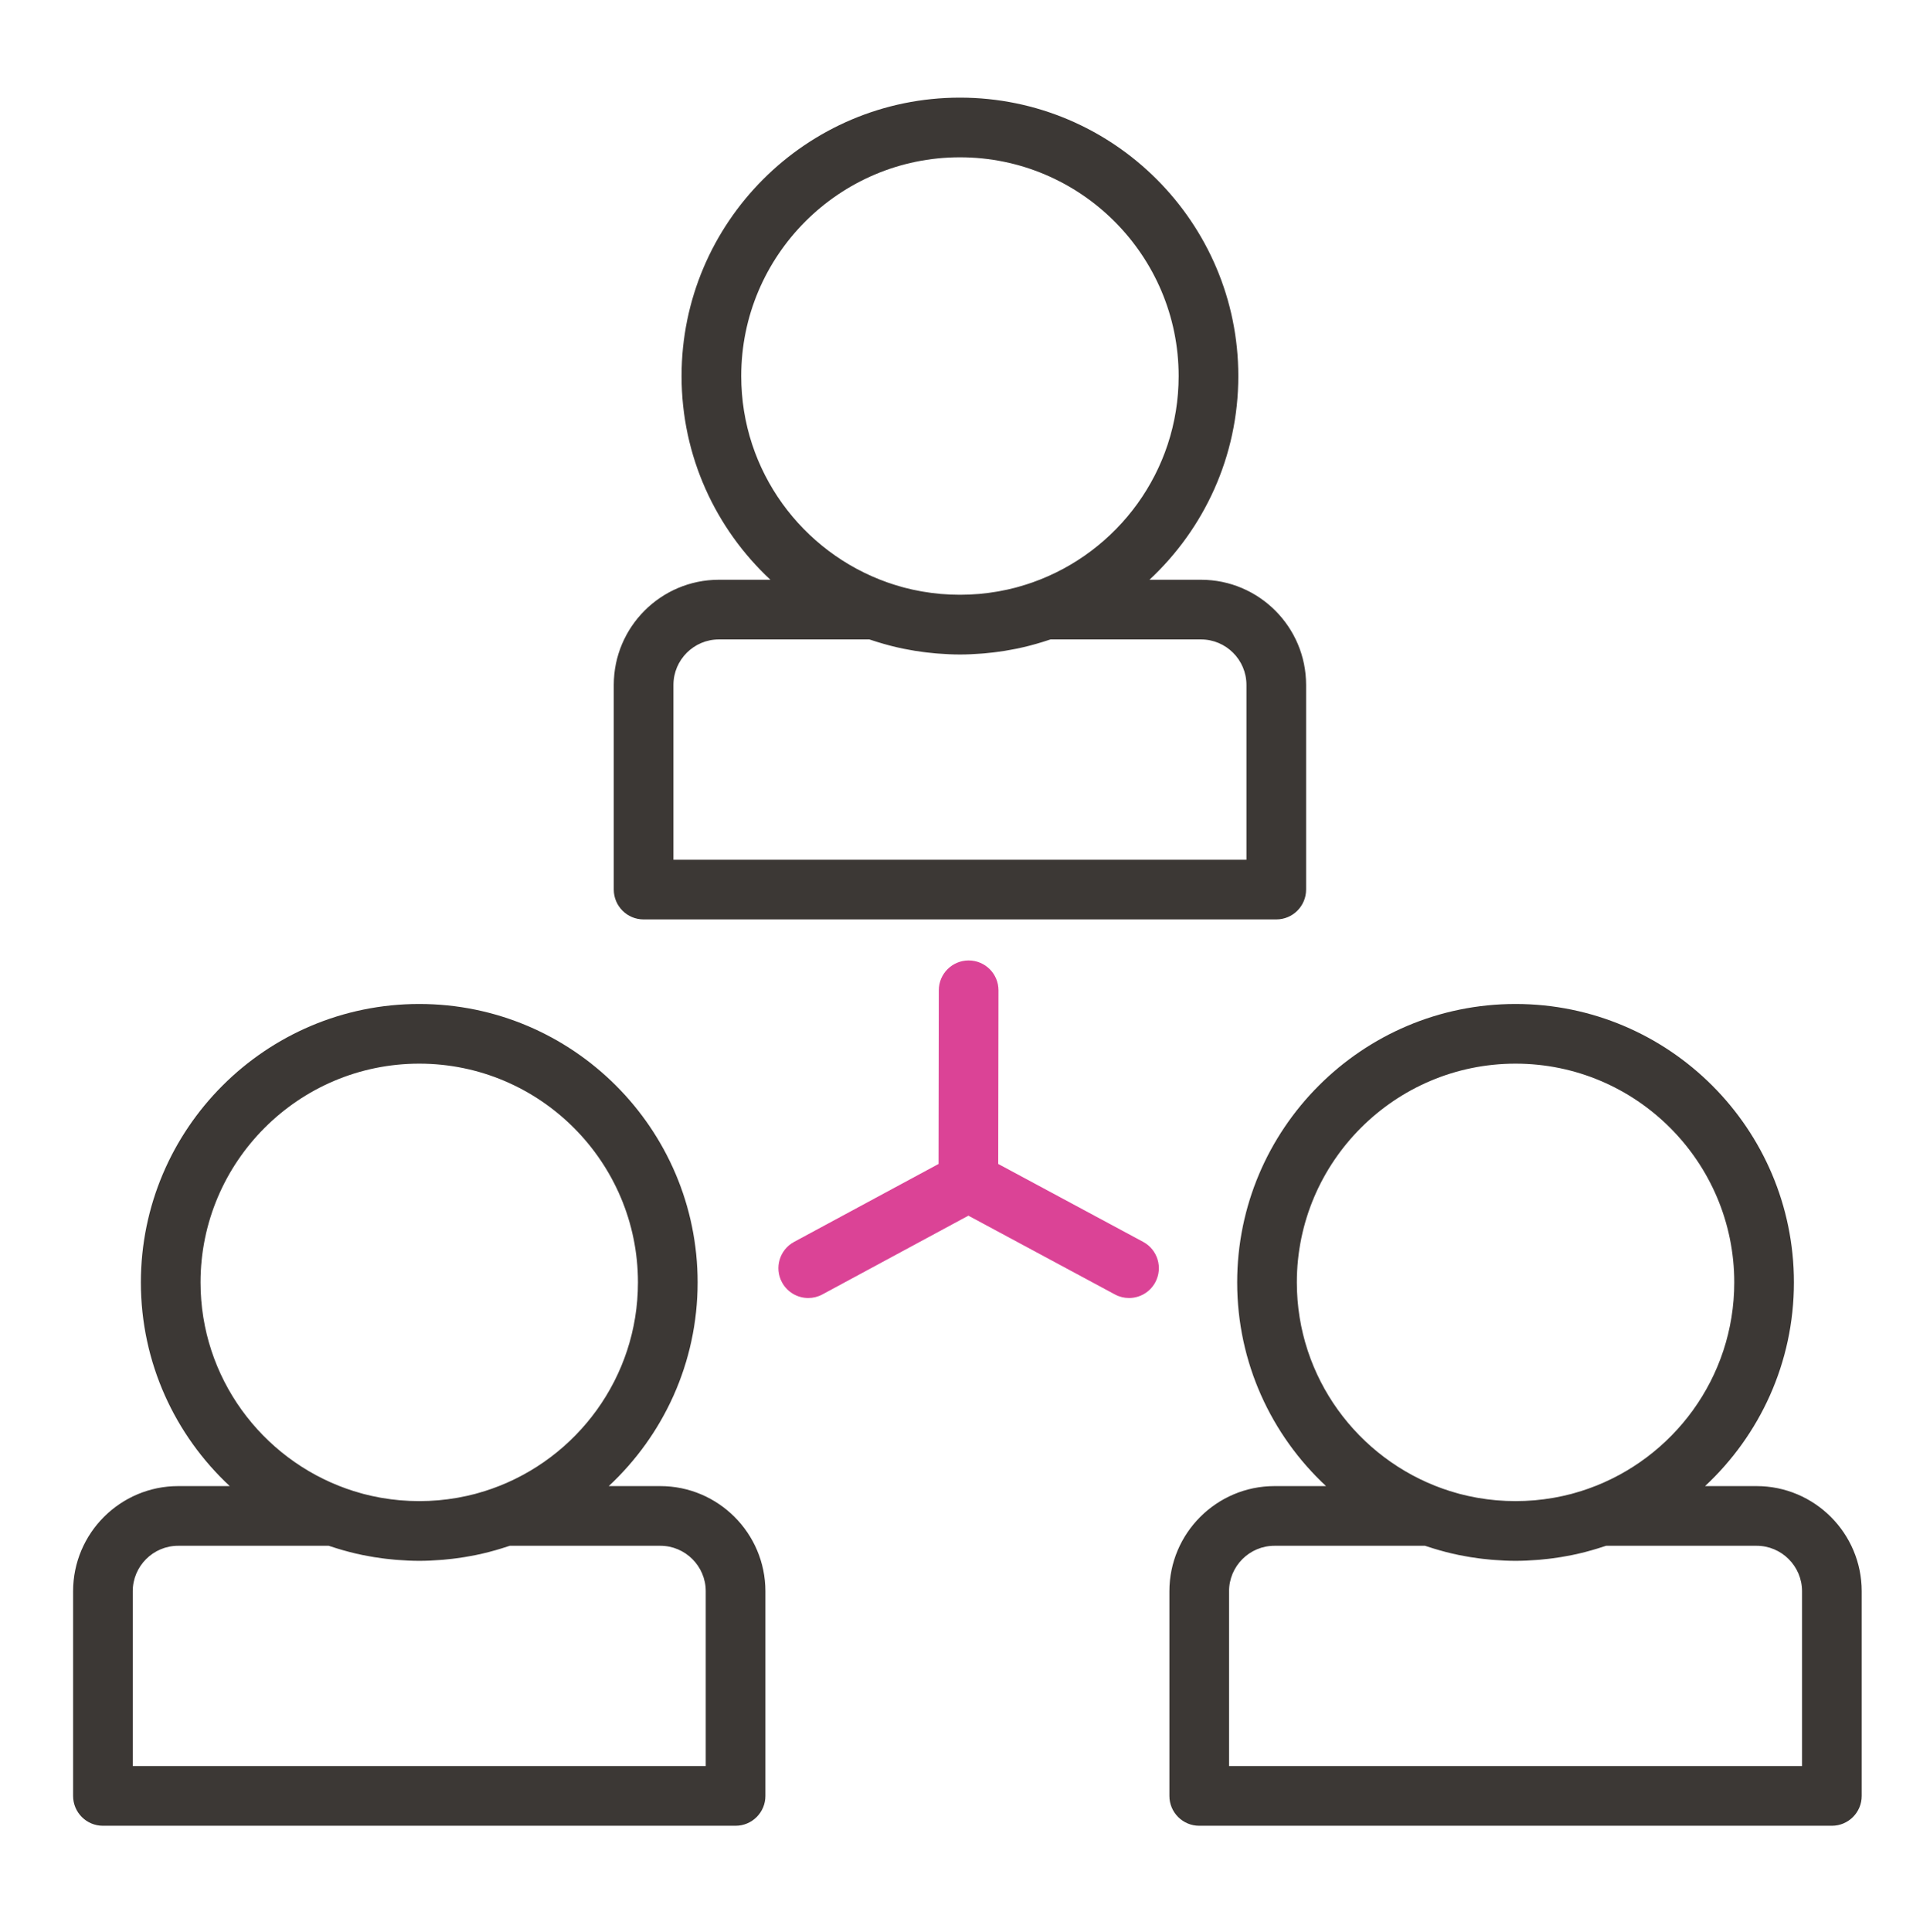 <?xml version="1.0" encoding="utf-8"?>
<!-- Generator: Adobe Illustrator 17.0.0, SVG Export Plug-In . SVG Version: 6.00 Build 0)  -->
<!DOCTYPE svg PUBLIC "-//W3C//DTD SVG 1.1//EN" "http://www.w3.org/Graphics/SVG/1.1/DTD/svg11.dtd">
<svg version="1.1" id="Ñëîé_1" xmlns="http://www.w3.org/2000/svg" xmlns:xlink="http://www.w3.org/1999/xlink" x="0px" y="0px"
	 width="499.68px" height="500px" viewBox="0 0 499.68 500" enable-background="new 0 0 499.68 500" xml:space="preserve">
<g>
	<path fill="#DB4396" d="M295.965,321.449l-37.525-20.17l0.066-44.939c0.007-4.265-3.447-7.729-7.712-7.735
		c-0.004,0-0.007,0-0.011,0c-4.26,0-7.717,3.451-7.724,7.712l-0.066,44.964l-37.403,20.174c-3.754,2.025-5.156,6.711-3.131,10.465
		c1.396,2.587,4.056,4.058,6.804,4.058c1.238,0,2.494-0.298,3.66-0.928l37.792-20.385l37.936,20.391
		c1.163,0.626,2.415,0.922,3.649,0.922c2.752,0,5.416-1.475,6.81-4.069C301.131,328.152,299.722,323.468,295.965,321.449z"/>
	<path fill="#3C3835" d="M166.632,237.984h163.796c4.265,0,7.723-3.458,7.723-7.723v-52.974c0-15.011-12.212-27.224-27.223-27.224
		h-13.329c14.137-13.167,23.002-31.923,23.002-52.719c0-39.741-32.332-72.073-72.071-72.073c-39.74,0-72.071,32.332-72.071,72.073
		c0,20.796,8.865,39.552,23.002,52.719h-13.329c-15.011,0-27.223,12.213-27.223,27.224v52.974
		C158.909,234.526,162.367,237.984,166.632,237.984z M191.906,97.344c0-31.224,25.402-56.626,56.625-56.626
		s56.624,25.403,56.624,56.626c0,24.624-15.805,45.616-37.801,53.392c-1.158,0.409-2.329,0.779-3.511,1.109
		c-0.29,0.081-0.575,0.17-0.866,0.247c-1.413,0.37-2.841,0.683-4.278,0.943c-0.176,0.03-0.352,0.064-0.529,0.094
		c-1.542,0.262-3.094,0.47-4.652,0.605c-0.024,0.002-0.05,0.002-0.076,0.006c-3.268,0.279-6.558,0.279-9.826,0
		c-0.025-0.004-0.051-0.004-0.075-0.006c-1.559-0.136-3.11-0.343-4.652-0.605c-0.177-0.03-0.352-0.064-0.529-0.094
		c-1.438-0.26-2.865-0.573-4.278-0.943c-0.29-0.077-0.576-0.166-0.866-0.247c-1.182-0.33-2.353-0.699-3.511-1.109
		C207.711,142.96,191.906,121.968,191.906,97.344z M174.356,177.287c0-6.494,5.283-11.778,11.776-11.778h38.949
		c0.612,0.211,1.23,0.398,1.847,0.592c0.099,0.03,0.197,0.064,0.296,0.094c1.031,0.319,2.069,0.616,3.114,0.886
		c0.084,0.023,0.167,0.047,0.251,0.068c1.065,0.273,2.137,0.522,3.214,0.745c0.53,0.111,1.067,0.2,1.601,0.298
		c0.499,0.092,0.996,0.187,1.495,0.268c0.697,0.115,1.398,0.209,2.101,0.304c0.33,0.041,0.66,0.087,0.99,0.124
		c0.773,0.093,1.549,0.172,2.33,0.24c0.224,0.019,0.45,0.034,0.675,0.051c1.829,0.139,3.671,0.234,5.536,0.234
		c1.865,0,3.707-0.094,5.536-0.234c0.225-0.017,0.451-0.032,0.675-0.051c0.781-0.068,1.557-0.147,2.33-0.24
		c0.33-0.038,0.66-0.083,0.99-0.124c0.702-0.094,1.404-0.191,2.1-0.304c0.501-0.081,0.998-0.176,1.497-0.268
		c0.534-0.098,1.07-0.187,1.6-0.298c1.077-0.222,2.149-0.471,3.214-0.745c0.084-0.021,0.167-0.045,0.251-0.068
		c1.044-0.27,2.083-0.567,3.114-0.886c0.099-0.03,0.197-0.064,0.296-0.094c0.616-0.194,1.235-0.381,1.847-0.592h38.949
		c6.494,0,11.776,5.284,11.776,11.778v45.25H174.356V177.287z"/>
	<path fill="#3C3835" d="M170.942,384.661h-13.329c14.137-13.167,23.002-31.923,23.002-52.719c0-39.741-32.332-72.073-72.071-72.073
		c-39.74,0-72.071,32.332-72.071,72.073c0,20.796,8.865,39.552,23.003,52.719H46.146c-15.011,0-27.223,12.213-27.223,27.224v52.974
		c0,4.265,3.458,7.723,7.723,7.723h163.796c4.265,0,7.723-3.458,7.723-7.723v-52.974
		C198.165,396.874,185.953,384.661,170.942,384.661z M51.919,331.942c0-31.224,25.402-56.626,56.624-56.626
		c31.223,0,56.624,25.403,56.624,56.626c0,24.624-15.805,45.616-37.8,53.393c-1.158,0.409-2.329,0.779-3.511,1.109
		c-0.29,0.081-0.575,0.17-0.866,0.247c-1.413,0.37-2.841,0.683-4.278,0.943c-0.176,0.03-0.352,0.064-0.529,0.094
		c-1.542,0.262-3.093,0.47-4.652,0.605c-0.025,0.002-0.05,0.002-0.076,0.006c-3.268,0.279-6.558,0.279-9.826,0
		c-0.025-0.004-0.051-0.004-0.075-0.006c-1.558-0.136-3.11-0.343-4.652-0.605c-0.177-0.03-0.353-0.064-0.529-0.094
		c-1.438-0.26-2.865-0.573-4.278-0.943c-0.29-0.077-0.576-0.166-0.866-0.247c-1.182-0.33-2.353-0.7-3.511-1.109
		C67.725,377.558,51.919,356.566,51.919,331.942z M182.718,457.136H34.369v-45.25c0-6.494,5.282-11.778,11.776-11.778h38.949
		c0.612,0.211,1.23,0.398,1.847,0.592c0.099,0.03,0.197,0.064,0.296,0.094c1.031,0.319,2.069,0.616,3.114,0.886
		c0.084,0.023,0.167,0.047,0.251,0.068c1.065,0.273,2.137,0.522,3.214,0.745c0.53,0.111,1.067,0.2,1.601,0.298
		c0.499,0.092,0.995,0.187,1.495,0.268c0.697,0.115,1.398,0.209,2.101,0.303c0.33,0.042,0.66,0.087,0.99,0.124
		c0.773,0.092,1.549,0.172,2.33,0.24c0.225,0.019,0.45,0.034,0.675,0.051c1.829,0.139,3.671,0.234,5.536,0.234
		c1.865,0,3.707-0.094,5.536-0.234c0.225-0.017,0.451-0.032,0.675-0.051c0.781-0.068,1.557-0.147,2.33-0.24
		c0.33-0.038,0.66-0.083,0.99-0.124c0.703-0.094,1.404-0.19,2.1-0.303c0.501-0.081,0.998-0.175,1.497-0.268
		c0.534-0.098,1.07-0.187,1.6-0.298c1.077-0.222,2.149-0.471,3.214-0.745c0.084-0.021,0.167-0.045,0.251-0.068
		c1.045-0.27,2.083-0.568,3.114-0.886c0.099-0.03,0.197-0.064,0.296-0.094c0.616-0.194,1.235-0.381,1.847-0.592h38.949
		c6.494,0,11.777,5.284,11.777,11.778V457.136z"/>
	<path fill="#3C3835" d="M454.777,384.661h-13.329c14.137-13.167,23.002-31.923,23.002-52.719c0-39.741-32.332-72.073-72.071-72.073
		s-72.071,32.332-72.071,72.073c0,20.796,8.865,39.552,23.002,52.719h-13.329c-15.011,0-27.223,12.213-27.223,27.224v52.974
		c0,4.265,3.458,7.723,7.723,7.723h163.796c4.265,0,7.723-3.458,7.723-7.723v-52.974C482,396.874,469.788,384.661,454.777,384.661z
		 M335.754,331.942c0-31.224,25.402-56.626,56.624-56.626c31.223,0,56.625,25.403,56.625,56.626
		c0,24.624-15.805,45.616-37.801,53.393c-1.158,0.409-2.329,0.779-3.511,1.109c-0.289,0.081-0.575,0.17-0.866,0.247
		c-1.413,0.37-2.841,0.683-4.278,0.943c-0.176,0.03-0.352,0.064-0.529,0.094c-1.542,0.262-3.093,0.47-4.652,0.605
		c-0.024,0.002-0.05,0.002-0.076,0.006c-3.268,0.279-6.558,0.279-9.826,0c-0.026-0.004-0.051-0.004-0.076-0.006
		c-1.558-0.136-3.11-0.343-4.652-0.605c-0.177-0.03-0.353-0.064-0.529-0.094c-1.438-0.26-2.865-0.573-4.278-0.943
		c-0.29-0.077-0.576-0.166-0.865-0.247c-1.182-0.33-2.353-0.7-3.511-1.109C351.559,377.558,335.754,356.566,335.754,331.942z
		 M466.553,457.136H318.204v-45.25c0-6.494,5.282-11.778,11.776-11.778h38.949c0.612,0.211,1.23,0.398,1.847,0.592
		c0.099,0.03,0.197,0.064,0.296,0.094c1.032,0.319,2.07,0.616,3.114,0.886c0.084,0.023,0.167,0.047,0.251,0.068
		c1.066,0.273,2.137,0.522,3.214,0.745c0.53,0.111,1.067,0.2,1.601,0.298c0.499,0.092,0.995,0.187,1.495,0.268
		c0.697,0.115,1.398,0.209,2.101,0.303c0.33,0.042,0.66,0.087,0.99,0.124c0.773,0.092,1.549,0.172,2.329,0.24
		c0.224,0.019,0.45,0.034,0.675,0.051c1.829,0.139,3.671,0.234,5.536,0.234c1.865,0,3.707-0.094,5.536-0.234
		c0.225-0.017,0.45-0.032,0.675-0.051c0.781-0.068,1.556-0.147,2.329-0.24c0.33-0.038,0.66-0.083,0.99-0.124
		c0.702-0.094,1.404-0.19,2.099-0.303c0.501-0.081,0.999-0.175,1.497-0.268c0.534-0.098,1.07-0.187,1.6-0.298
		c1.077-0.222,2.148-0.471,3.214-0.745c0.084-0.021,0.167-0.045,0.251-0.068c1.045-0.27,2.083-0.568,3.114-0.886
		c0.099-0.03,0.197-0.064,0.296-0.094c0.617-0.194,1.235-0.381,1.847-0.592h38.949c6.494,0,11.776,5.284,11.776,11.778V457.136z"/>
</g>
</svg>
